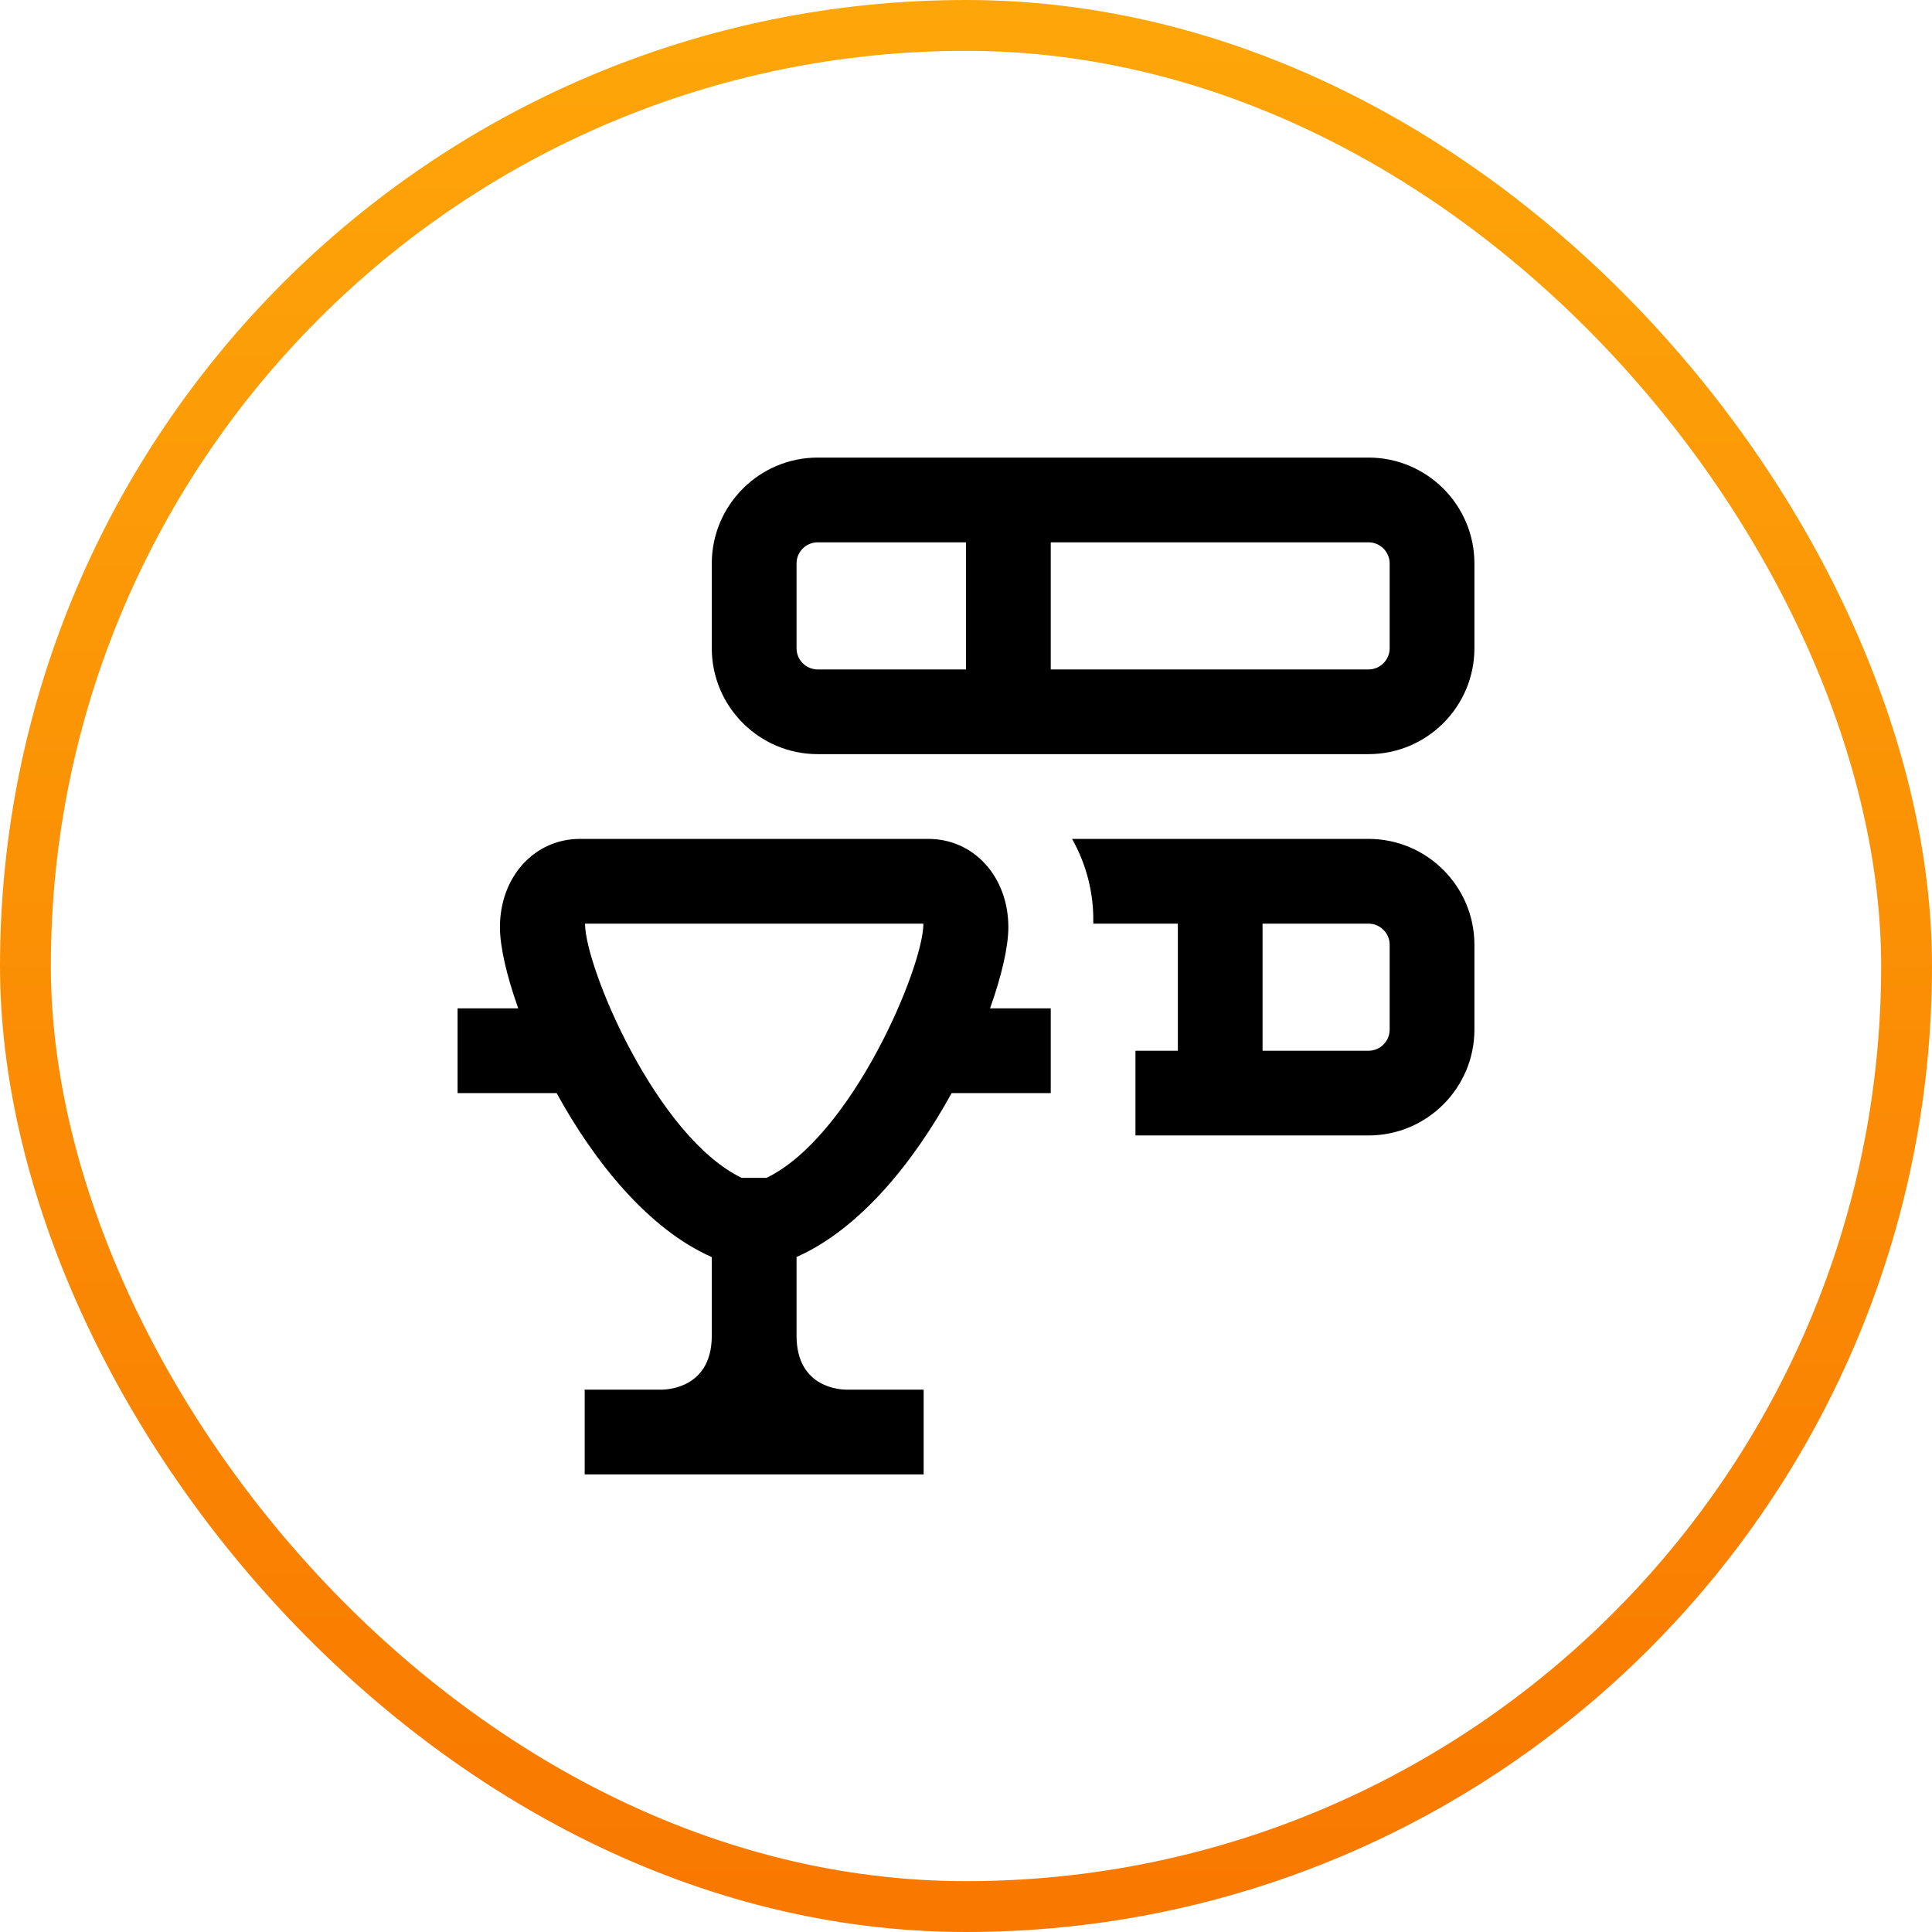 <?xml version="1.0" encoding="UTF-8"?>
<svg xmlns="http://www.w3.org/2000/svg" width="38" height="38" viewBox="0 0 38 38" fill="none">
  <rect x="0.5" y="0.5" width="37" height="37" rx="18.5" stroke="url(#paint0_linear_191_4962)"></rect>
  <g clip-path="url(#clip0_191_4962)">
    <path d="M26.917 9H16.083C14.935 9 14 9.935 14 11.083V12.75C14 13.898 14.935 14.833 16.083 14.833H26.917C28.066 14.833 29 13.898 29 12.75V11.083C29 9.935 28.066 9 26.917 9ZM19 13.167H16.083C15.853 13.167 15.667 12.98 15.667 12.75V11.083C15.667 10.853 15.853 10.667 16.083 10.667H19V13.167ZM27.333 12.75C27.333 12.98 27.146 13.167 26.917 13.167H20.667V10.667H26.917C27.146 10.667 27.333 10.853 27.333 11.083V12.75ZM19.833 18.237C19.833 17.247 19.157 16.5 18.259 16.5H11.408C10.51 16.5 9.833 17.247 9.833 18.237C9.833 18.617 9.963 19.187 10.193 19.833H9V21.5H10.948C11.692 22.856 12.758 24.18 14 24.725V26.271C14 27.382 12.982 27.333 12.982 27.333H11.5V29H18.167V27.333H16.663C16.551 27.334 15.667 27.312 15.667 26.271V24.723C16.909 24.176 17.974 22.854 18.717 21.5H20.667V19.833H19.473C19.704 19.187 19.833 18.617 19.833 18.237ZM15.076 23.167H14.587C12.91 22.356 11.507 19.023 11.507 18.167H18.162C18.162 19.023 16.755 22.355 15.076 23.167ZM26.917 16.5H21.086C21.374 17.011 21.517 17.581 21.503 18.167H23.167V20.667H22.333V22.333H26.917C28.066 22.333 29 21.398 29 20.25V18.583C29 17.435 28.066 16.5 26.917 16.5ZM27.333 20.25C27.333 20.48 27.146 20.667 26.917 20.667H24.833V18.167H26.917C27.146 18.167 27.333 18.353 27.333 18.583V20.25Z" fill="black"></path>
  </g>
  <defs>
    <linearGradient id="paint0_linear_191_4962" x1="19" y1="0" x2="19" y2="38" gradientUnits="userSpaceOnUse">
      <stop stop-color="#FDA609"></stop>
      <stop offset="1" stop-color="#F97800"></stop>
    </linearGradient>
    <clipPath id="clip0_191_4962">
      <rect width="20" height="20" fill="white" transform="translate(9 9)"></rect>
    </clipPath>
  </defs>
</svg>
